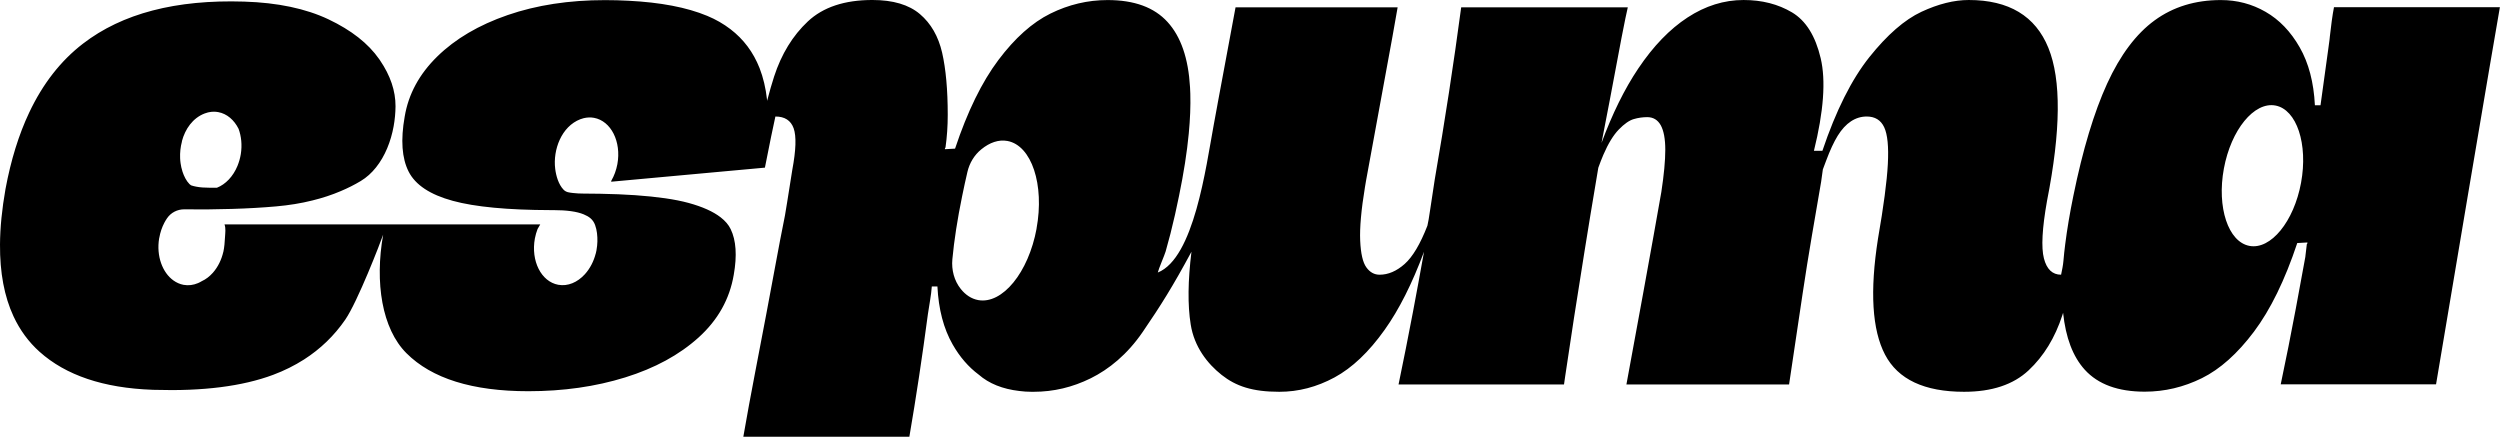 <svg xmlns="http://www.w3.org/2000/svg" id="Capa_2" viewBox="0 0 436.65 76.29"><defs><style>.cls-1{fill:#000;stroke-width:0px;}</style></defs><g id="Capa_1-2"><path class="cls-1" d="M407.65,1.28c-.13.66-.26,1.46-.39,2.41-.13.95-.26,2.02-.39,3.2.26-1.77-.26,2.06-1.57,11.5h-.98c-.2-4-1.08-7.37-2.66-10.13-1.57-2.75-3.56-4.82-5.95-6.19-2.39-1.38-5-2.06-7.82-2.06-4.46,0-8.31,1.18-11.55,3.54-3.24,2.36-6.01,6.04-8.31,11.06-2.29,5.01-4.26,11.55-5.9,19.61-.62,3.02-1.09,5.83-1.42,8.44-.13.99-.23,1.96-.31,2.89-.07.82-.24,1.62-.41,2.43-1.51,0-2.51-.95-3-2.85-.49-1.9-.31-5.24.54-10.03,2.42-12.26,2.51-21.17.24-26.74-2.26-5.57-6.9-8.36-13.91-8.36-2.56,0-5.31.69-8.26,2.06-2.95,1.38-5.98,4.02-9.09,7.91-3.11,3.9-5.85,9.36-8.21,16.37h-1.48c1.7-6.88,2.1-12.27,1.18-16.17-.92-3.9-2.59-6.57-5.01-8.01-2.43-1.44-5.24-2.16-8.46-2.16-3.41,0-6.67,1.02-9.78,3.05-3.11,2.03-5.98,5-8.6,8.9-2.43,3.61-4.56,7.97-6.43,13.01l1.44-7.46c1.7-9.18,2.75-14.58,3.15-16.22h-29.1c-1.31,9.83-2.85,19.86-4.62,30.08-.33,2.1-.59,3.84-.79,5.21-.2,1.38-.36,2.33-.49,2.85-1.25,3.21-2.57,5.44-3.98,6.69-1.41,1.25-2.87,1.87-4.37,1.87-.92,0-1.69-.42-2.31-1.28-.62-.85-.98-2.41-1.08-4.67-.1-2.26.18-5.39.84-9.39l.2-1.18c1.38-7.54,2.51-13.7,3.39-18.48.89-4.78,1.59-8.68,2.11-11.7h-28.31c-.66,3.54-1.29,6.98-1.92,10.32-.39,2.11-.79,4.26-1.2,6.44-.02.13-.05.26-.07.4-.21,1.15-.43,2.31-.64,3.48-1.35,7.3-3.42,23.15-9.75,25.68.14-.65,1.19-3.05,1.37-3.68.29-1.03.57-2.06.84-3.1.56-2.19,1.05-4.39,1.5-6.61.82-3.98,1.39-7.61,1.7-10.89.24-2.52.33-4.83.27-6.93-.01-.39-.03-.77-.05-1.15-.29-5.05-1.6-8.85-3.93-11.4-2.33-2.56-5.81-3.83-10.47-3.83-3.47,0-6.8.79-9.98,2.36-3.18,1.57-6.21,4.28-9.09,8.11-2.88,3.83-5.41,8.99-7.57,15.48l-1.77.1v-.15s.03-.08.1-.15c.26-1.84.39-3.74.39-5.7,0-4.39-.33-8.01-.98-10.86-.66-2.85-1.95-5.1-3.88-6.74-1.93-1.64-4.7-2.46-8.31-2.46-4.85,0-8.6,1.25-11.26,3.74-2.65,2.49-4.62,5.7-5.9,9.64-.4,1.23-.81,2.66-1.22,4.24,0-.07,0-.14-.01-.2-.23-2.06-.67-3.89-1.3-5.51-1.1-2.8-2.81-5.07-5.1-6.82-1.19-.91-2.53-1.69-4.05-2.32-3.58-1.49-8.19-2.36-13.77-2.64-1.31-.07-2.65-.11-4.07-.11-6.29,0-11.96.87-17.01,2.61-5.05,1.74-9.14,4.15-12.29,7.23-3.15,3.08-5.05,6.59-5.7,10.52-.72,4.06-.49,7.26.69,9.59,1.18,2.33,3.75,4.03,7.72,5.11,3.88,1.06,9.58,1.6,17.08,1.62.16,0,.31,0,.47,0,2.36,0,4.13.25,5.31.74.94.39,1.63.88,1.99,1.87.33.9.42,1.92.4,2.88,0,.25-.02.49-.05.74-.01.12-.03.24-.05.35-.02.12-.03.23-.05.35,0,.01,0,.03,0,.04-.03.14-.06.28-.09.41-.02.08-.03.16-.05.23,0-.01,0-.03,0-.04-.34,1.34-.98,2.62-1.91,3.64-1.28,1.4-2.96,2.14-4.64,1.83-2.98-.55-4.8-4.17-4.08-8.09.11-.58.27-1.13.47-1.65,0-.02.47-.8.47-.81,0,0-27.03,0-27.03,0h-28.12c.25.7.13,1.47.09,2.19-.05.89-.11,1.79-.3,2.66,0-.01,0-.03,0-.04-.31,1.34-.92,2.62-1.82,3.64-.57.64-1.23,1.15-1.94,1.47-.21.13-.43.24-.66.34-.8.34-1.66.46-2.53.3-.64-.12-1.23-.39-1.75-.76-1.93-1.37-3.01-4.26-2.51-7.34,0-.04.02-.08.03-.12.17-.96.47-1.84.88-2.62.14-.27.3-.53.47-.78.67-.99,1.79-1.57,3-1.57h.04c.69,0,1.36.01,2.03.01.75,0,1.49,0,2.21,0,1.39-.01,2.74-.04,4.05-.08,2.75-.08,5.33-.23,7.72-.44,2.25-.2,4.37-.54,6.35-1.04,1.75-.43,3.4-.97,4.94-1.63,1.23-.52,2.39-1.1,3.49-1.76,1.02-.61,1.92-1.43,2.68-2.39,1.57-1.96,2.59-4.53,3.07-7.17.21-1.16.32-2.34.33-3.49.01-2.69-.89-5.37-2.72-8.05-.04-.07-.09-.13-.13-.19-1.92-2.75-4.87-5.06-8.85-6.95-3.99-1.89-8.9-2.92-14.73-3.1C30.71-.1,21.35,2.35,14.5,7.62c-3.89,2.99-7.02,7-9.4,12.04-1.82,3.85-3.2,8.3-4.14,13.35C.34,36.53.02,39.76,0,42.71c-.03,4.9.75,9.08,2.36,12.54,1.12,2.41,2.64,4.48,4.55,6.19,4.6,4.12,11.17,6.33,19.72,6.64.12,0,.24,0,.35.01,8.46.26,15.36-.62,20.72-2.62,1.96-.73,3.75-1.63,5.4-2.68,2.87-1.84,5.27-4.15,7.21-6.97,2.16-3.15,6.14-13.46,6.61-14.83-1.48,8.36-.21,16.42,4.07,20.7,4.42,4.42,11.52,6.64,21.29,6.64,6.09,0,11.73-.8,16.91-2.41,5.18-1.61,9.45-3.93,12.83-6.98,3.37-3.05,5.42-6.7,6.14-10.96.59-3.34.41-6-.54-7.96-.36-.75-.95-1.44-1.75-2.06-1.3-1.01-3.17-1.85-5.62-2.52-2.35-.64-5.46-1.08-9.32-1.35-1.88-.13-3.93-.21-6.15-.25-.92-.02-1.88-.03-2.86-.03-.61,0-1.23-.03-1.84-.1-.62-.08-1.19-.1-1.65-.58-.88-.91-1.31-2.42-1.46-3.65-.41-3.31,1.08-7.39,4.4-8.66.19-.07.38-.13.58-.18.59-.14,1.2-.17,1.8-.06,2.98.55,4.8,4.17,4.08,8.09-.2,1.06-.56,2.04-1.05,2.88-.01.06-.03.13-.04.19l21.17-1.94,3.41-.31,2.28-.21s.28-1.36.4-2c.43-2.2.9-4.51,1.43-6.93,1.64,0,2.7.69,3.19,2.06.49,1.38.41,3.8-.24,7.27-.06.39-.36,2.26-.89,5.6l-.39,2.36c-.59,2.95-1.15,5.85-1.67,8.7-.52,2.85-1.05,5.65-1.57,8.41-.66,3.47-1.33,6.99-2.02,10.57-.69,3.57-1.36,7.23-2.01,10.96h29c1.18-6.88,2.26-14.03,3.24-21.43.13-.85.26-1.67.39-2.46.13-.79.23-1.57.29-2.36h.98c.2,4,1.08,7.37,2.66,10.13,1.25,2.2,2.78,3.95,4.55,5.27,1.8,1.57,4.17,2.52,7.1,2.86.69.09,1.4.14,2.11.14.07,0,.13,0,.2,0,.06,0,.12,0,.19,0,3.47,0,6.79-.79,9.97-2.36,3.17-1.57,6.38-4.15,9.08-8.1,3.12-4.56,5.25-7.95,8.51-14-.62,5.04-.68,9.32-.13,12.71.62,3.9,2.91,6.83,5.4,8.8,2.49,1.97,5.36,2.95,10.08,2.95,3.34,0,6.55-.84,9.64-2.51,3.08-1.67,6-4.44,8.75-8.31,2.52-3.53,4.81-8.09,6.88-13.64-.64,3.56-1.28,7.09-1.94,10.55-.82,4.29-1.65,8.51-2.51,12.63h28.9c.07-.47.14-.97.21-1.46.92-6.29,2.05-13.57,3.38-21.84.33-2.04.67-4.13,1.02-6.29l1.38-8.26c.13-.39.28-.79.44-1.18.16-.39.31-.75.44-1.08.85-1.97,1.75-3.44,2.7-4.42.95-.98,1.82-1.59,2.61-1.82.79-.23,1.57-.34,2.36-.34,1.05,0,1.83.48,2.36,1.42.52.95.79,2.38.79,4.28s-.23,4.36-.69,7.37c-.79,4.52-1.84,10.37-3.15,17.55-1.31,7.18-2.29,12.54-2.95,16.07h28.41l2.36-15.83c.52-3.47,1.06-6.85,1.62-10.13.56-3.28,1.1-6.42,1.62-9.44l.3-2.16.59-1.57c.66-1.77,1.33-3.21,2.01-4.32.69-1.11,1.46-1.95,2.31-2.51.85-.56,1.77-.84,2.75-.84,1.44,0,2.46.62,3.05,1.87.59,1.25.8,3.39.64,6.44-.16,3.05-.74,7.39-1.72,13.03-1.44,9.18-1.03,15.93,1.23,20.25,2.26,4.32,6.86,6.49,13.81,6.49,4.85,0,8.6-1.25,11.26-3.74,2.66-2.49,4.62-5.7,5.9-9.64.04-.13.09-.28.13-.42.45,4.32,1.7,7.65,3.79,9.95,2.33,2.56,5.82,3.83,10.47,3.83,3.47,0,6.8-.79,9.98-2.36,3.18-1.57,6.21-4.28,9.09-8.11,2.88-3.84,5.41-9,7.57-15.49l1.77-.1v.15s-.03.08-.1.15c-.07.46-.15,1.13-.24,2.02,0,.06-.01.14-.02.2-.55,3.03-1.11,6.05-1.66,9.01-.85,4.53-1.73,8.95-2.64,13.25h27.13c.15-1.07,11.02-65.41,11.15-65.87h-29ZM31.77,24.67c.57-2.14,1.89-4.05,3.97-4.85.19-.07.38-.13.57-.18.07-.01.14-.03.2-.04.52-.11,1.06-.12,1.6-.02,1.54.28,2.79,1.38,3.56,2.92.48,1.3.64,2.84.39,4.42-.12.73-.32,1.41-.58,2.05-.76,1.85-2.08,3.23-3.59,3.82h0c-.41,0-.83,0-1.25,0-.93,0-1.72-.06-2.38-.19-.33-.06-.63-.14-.89-.23-.1-.06-.19-.14-.28-.22-.56-.57-.95-1.37-1.22-2.18,0,0,0,0,0-.01-.16-.5-.27-1-.33-1.45-.04-.29-.07-.58-.08-.88-.04-.97.06-1.96.32-2.92ZM181.05,39.92c-1.41,7.68-5.98,13.27-10.21,12.49-1.17-.22-2.2-.9-3.03-1.94-1.16-1.45-1.64-3.33-1.47-5.19.31-3.32.88-6.99,1.71-11.03.3-1.46.6-2.87.92-4.22.36-1.55,1.2-2.96,2.44-3.96,1.45-1.18,3.02-1.73,4.55-1.45,4.22.78,6.5,7.63,5.08,15.31ZM401.9,31.93c-1.25,6.77-5.28,11.71-9,11.02-3.72-.69-5.73-6.73-4.48-13.5,1.25-6.77,5.28-11.71,9-11.02,3.72.69,5.73,6.73,4.48,13.5Z"></path></g></svg>